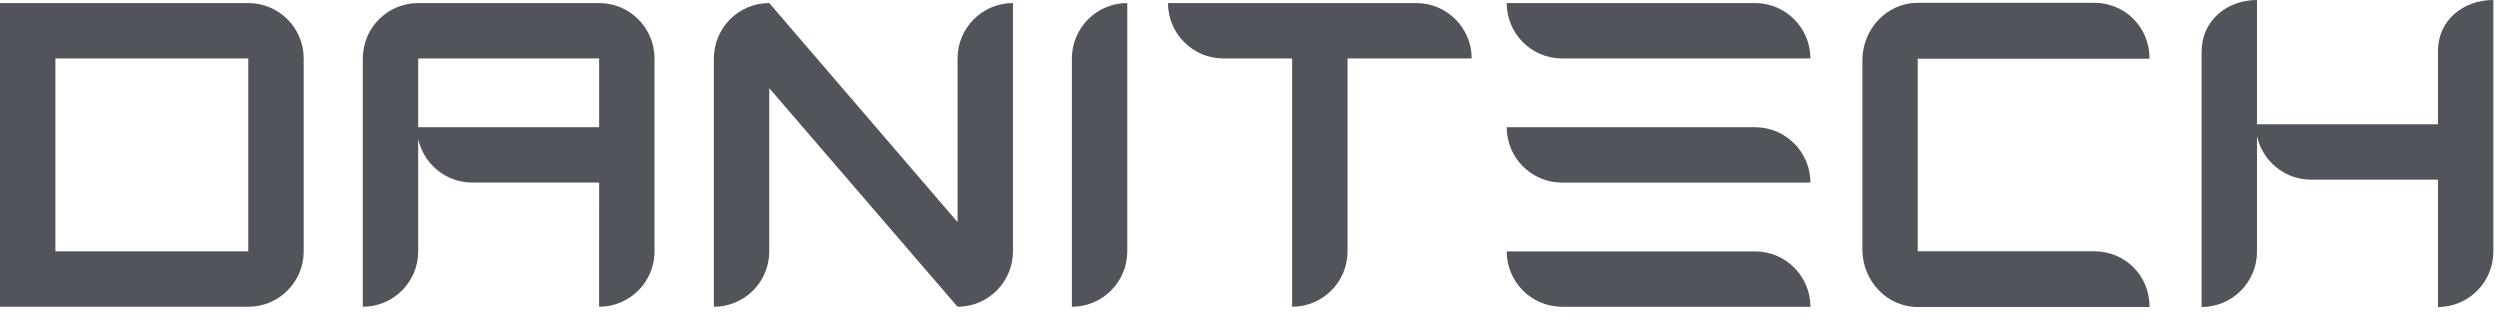 <svg xmlns="http://www.w3.org/2000/svg" xmlns:xlink="http://www.w3.org/1999/xlink" xmlns:serif="http://www.serif.com/" width="155" height="20" viewBox="0 0 155 20" version="1.1" xml:space="preserve" style="fill-rule:evenodd;clip-rule:evenodd;stroke-linejoin:round;stroke-miterlimit:1.414;">
    <g transform="matrix(1,0,0,1,-343.981,-289.095)">
        <g transform="matrix(1,0,0,1,452.792,292.72)">
            <path d="M0,-3.435L-15.395,-3.435C-15.395,-1.539 -13.858,-0.001 -11.962,0L3.435,0C3.435,-1.897 1.896,-3.435 0,-3.435" style="fill:rgb(81,85,91);fill-rule:nonzero;"></path>
        </g>
        <g transform="matrix(1,0,0,1,452.792,308.115)">
            <path d="M0,-3.435L-15.395,-3.435C-15.395,-1.539 -13.858,-0.001 -11.962,0L3.435,0C3.435,-1.898 1.896,-3.435 0,-3.435" style="fill:rgb(81,85,91);fill-rule:nonzero;"></path>
        </g>
        <g transform="matrix(1,0,0,1,452.792,300.417)">
            <path d="M0,-3.435L-15.395,-3.435C-15.395,-1.539 -13.858,-0.001 -11.962,0L3.435,0C3.435,-1.897 1.896,-3.435 0,-3.435" style="fill:rgb(81,85,91);fill-rule:nonzero;"></path>
        </g>
        <g transform="matrix(1,0,0,1,435.225,304.679)">
            <path d="M0,-11.96C0,-13.857 -1.537,-15.395 -3.434,-15.395L-18.828,-15.395C-18.828,-13.498 -17.292,-11.961 -15.396,-11.96L-11.132,-11.96L-11.132,3.435C-9.234,3.435 -7.696,1.897 -7.696,-0.001L-7.696,-11.96L0,-11.96Z" style="fill:rgb(81,85,91);fill-rule:nonzero;"></path>
        </g>
        <g transform="matrix(1,0,0,1,410.438,304.679)">
            <path d="M0,-11.96L0,3.435C1.896,3.435 3.434,1.898 3.435,0.001L3.435,0L3.435,-0.001L3.435,-15.395C1.538,-15.395 0,-13.857 0,-11.96" style="fill:rgb(81,85,91);fill-rule:nonzero;"></path>
        </g>
        <g transform="matrix(1,0,0,1,403.349,304.679)">
            <path d="M0,-11.96L0,-1.813L-11.674,-15.395C-13.57,-15.395 -15.108,-13.857 -15.108,-11.96L-15.108,3.435C-13.211,3.435 -11.675,1.898 -11.674,0.001L-11.674,0L-11.674,-0.001L-11.674,-10.118L0,3.435C1.896,3.435 3.434,1.898 3.435,0.001L3.435,0L3.435,-0.001L3.435,-15.395C1.538,-15.395 0,-13.857 0,-11.96" style="fill:rgb(81,85,91);fill-rule:nonzero;"></path>
        </g>
        <g transform="matrix(1,0,0,1,473.821,292.724)">
            <path d="M0,11.951L-10.94,11.951L-10.94,0.011L3.433,0.011C3.433,-1.967 1.896,-3.454 0,-3.455L-0.001,-3.455L-10.94,-3.455C-12.836,-3.455 -14.373,-1.852 -14.374,0.125L-14.374,11.824C-14.374,13.803 -12.836,15.406 -10.94,15.406L3.433,15.406C3.433,13.428 1.896,11.952 0,11.951" style="fill:rgb(81,85,91);fill-rule:nonzero;"></path>
        </g>
        <g transform="matrix(1,0,0,1,362.81,304.681)">
            <path d="M0,-11.963C-0.001,-13.859 -1.538,-15.396 -3.434,-15.396L-18.829,-15.396L-18.829,3.433L-3.434,3.433C-1.538,3.433 0,1.895 0,-0.001L0,-11.963ZM-15.395,-11.962L-3.436,-11.962L-3.436,-0.002L-15.395,-0.002L-15.395,-11.962Z" style="fill:rgb(81,85,91);fill-rule:nonzero;"></path>
        </g>
        <g transform="matrix(1,0,0,1,381.128,308.114)">
            <path d="M0,-18.829L-0.001,-18.829L-0.002,-18.829L-11.219,-18.829C-13.116,-18.829 -14.653,-17.291 -14.653,-15.395L-14.653,0C-12.757,0 -11.219,-1.537 -11.219,-3.433L-11.219,-3.434L-11.219,-10.401C-10.884,-8.858 -9.511,-7.701 -7.866,-7.7L-0.001,-7.7L-0.002,0C1.896,0 3.432,-1.537 3.433,-3.433L3.433,-3.434L3.433,-15.395C3.433,-17.291 1.896,-18.828 0,-18.829M-11.219,-11.134L-11.219,-15.394L-0.001,-15.394L-0.001,-11.134L-11.219,-11.134Z" style="fill:rgb(81,85,91);fill-rule:nonzero;"></path>
        </g>
        <g transform="matrix(1,0,0,1,495.133,300.427)">
            <path d="M0,-3.629L-11.219,-3.629L-11.219,-11.332C-13.115,-11.332 -14.651,-10.031 -14.652,-8.135L-14.652,7.703C-12.757,7.703 -11.219,6.165 -11.219,4.268L-11.219,-2.897C-10.882,-1.352 -9.51,-0.194 -7.865,-0.193L0,-0.193L0,7.703C1.897,7.703 3.435,6.165 3.435,4.268L3.435,-11.332C1.538,-11.332 0.001,-10.058 0,-8.162L0,-3.629Z" style="fill:rgb(81,85,91);fill-rule:nonzero;"></path>
        </g>
    </g>
</svg>